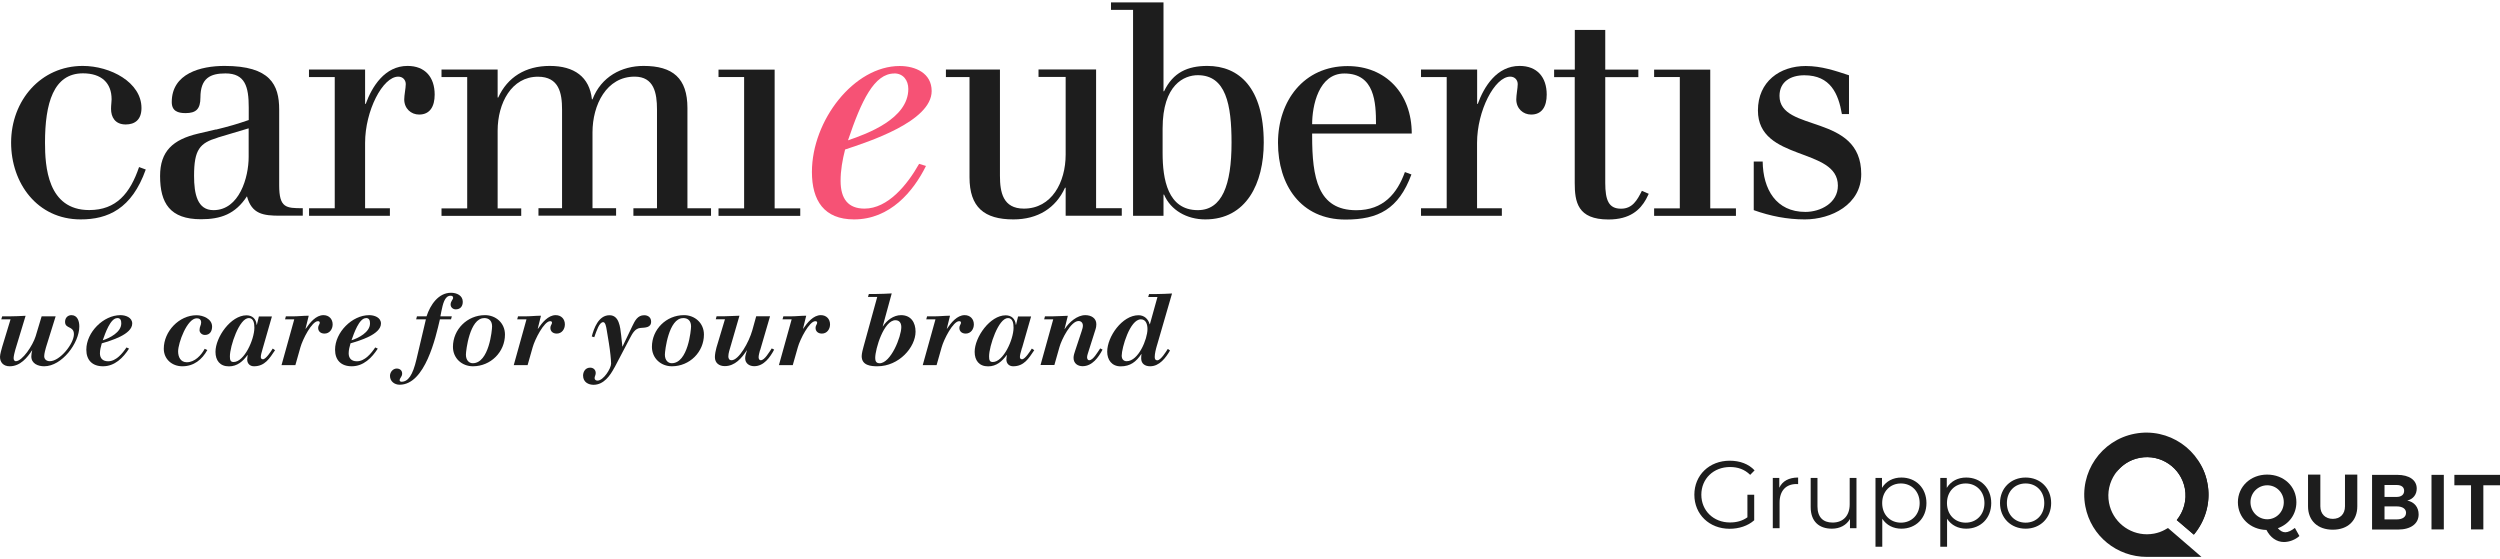 <svg width="523" height="117" viewBox="0 0 523 117" fill="none" xmlns="http://www.w3.org/2000/svg">
<path d="M30.49 35.471C27.559 43.709 22.556 45.899 16.879 45.899C7.765 45.899 2.324 38.285 2.324 29.845C2.324 20.984 8.574 13.791 17.3 13.791C23.112 13.791 29.597 17.227 29.597 22.601C29.597 25.095 28.165 26.038 26.296 26.038C24.055 26.038 23.23 24.471 23.23 22.787C23.23 21.911 23.348 21.355 23.348 20.782C23.348 17.346 21.225 15.341 17.351 15.341C11.168 15.341 9.416 21.641 9.416 29.828C9.416 34.764 9.922 43.945 18.665 43.945C24.341 43.945 27.222 40.441 29.092 34.949L30.473 35.455L30.49 35.471Z" fill="#1D1D1D"/>
<path d="M45.163 27.116C47.724 26.493 49.661 25.937 52.036 25.111V22.483C52.036 18.171 51.295 15.358 47.168 15.358C44.051 15.358 41.929 16.301 41.929 20.411C41.929 22.837 40.986 23.663 38.812 23.663C37.195 23.663 35.932 23.225 35.932 21.355C35.932 15.358 41.996 13.791 46.983 13.791C56.534 13.791 58.404 17.733 58.404 22.904V38.756C58.404 43.507 59.836 43.557 63.34 43.557V45.124H58.589C55.085 45.124 52.66 44.804 51.666 41.064C49.223 44.804 46.174 45.865 42.047 45.865C35.561 45.865 33.489 42.496 33.489 36.819C33.489 31.631 36.168 29.205 41.424 27.958L45.163 27.082V27.116ZM45.534 28.8C41.777 29.929 40.598 31.294 40.598 36.785C40.598 40.593 41.289 43.962 44.658 43.962C50.082 43.962 52.02 37.089 52.02 32.843V26.846L45.534 28.784V28.8Z" fill="#1D1D1D"/>
<path d="M70.01 16.116H64.637V14.549H76.378V21.725H76.513C77.827 18.104 80.505 13.791 85.256 13.791C88.945 13.791 90.933 16.166 90.933 19.788C90.933 22.281 89.939 23.966 87.682 23.966C85.997 23.966 84.565 22.719 84.565 20.782C84.565 19.906 84.885 18.407 84.885 17.598C84.885 16.722 84.262 16.032 83.319 16.032C80.067 16.032 76.378 23.157 76.378 29.895V43.574H81.567V45.141H64.654V43.574H70.027V16.099L70.01 16.116Z" fill="#1D1D1D"/>
<path d="M117.582 22.921C117.582 19.485 116.959 16.048 112.529 16.048C107.037 16.048 104.106 21.54 104.106 27.352V43.591H109.041V45.158H92.364V43.591H97.738V16.116H92.364V14.549H104.106V20.411H104.224C106.161 16.166 109.901 13.791 115.022 13.791C120.143 13.791 123.327 16.099 123.832 20.782H123.95C125.769 16.032 130.065 13.791 134.63 13.791C140.745 13.791 143.811 16.352 143.811 22.601V43.574H148.747V45.141H132.507V43.574H137.443V22.904C137.443 19.468 136.82 16.032 132.76 16.032C126.898 16.032 123.95 21.894 123.95 27.706V43.557H128.886V45.124H112.646V43.557H117.582V22.888V22.921Z" fill="#1D1D1D"/>
<path d="M155.67 16.116H150.313V14.566H162.055V43.592H167.412V45.158H150.313V43.592H155.67V16.116Z" fill="#1D1D1D"/>
<path d="M193.708 34.731C191.08 40.037 186.212 45.9 178.665 45.9C172.415 45.9 169.854 41.974 169.854 35.977C169.854 25.179 178.665 13.809 188.216 13.809C191.518 13.809 194.904 15.308 194.904 19.048C194.904 25.415 181.663 29.66 176.795 31.277C176.239 33.468 175.852 35.59 175.852 37.831C175.852 41.638 177.469 43.642 180.855 43.642C185.723 43.642 189.783 38.706 192.276 34.276L193.708 34.714V34.731ZM187.088 15.375C182.91 15.375 180.215 21.002 177.401 29.357C181.394 27.993 190.019 24.859 190.019 18.61C190.019 16.807 188.957 15.358 187.088 15.358V15.375Z" fill="#F65275"/>
<path d="M222.918 39.279H222.8C220.863 43.525 217.123 45.9 212.002 45.9C205.887 45.9 202.822 43.339 202.822 37.09V16.117H197.886V14.55H209.189V36.77C209.189 40.206 209.812 43.642 214.192 43.642C220.004 43.642 222.935 38.151 222.935 32.339V16.1H217.258V14.533H229.303V43.558H234.677V45.125H222.935V39.263L222.918 39.279Z" fill="#1D1D1D"/>
<path d="M237.036 2.067H232.42V0.5H243.403V19.098H243.521C245.391 15.156 248.457 13.791 252.584 13.791C259.204 13.791 264.376 18.356 264.376 29.845C264.376 38.335 260.754 45.899 252.146 45.899C248.272 45.899 244.903 43.962 243.521 40.711H243.403V45.141H237.036V2.067ZM243.218 32.035C243.218 37.476 244.279 43.962 250.58 43.962C255.633 43.962 257.638 38.773 257.638 29.845C257.638 21.86 256.459 15.729 250.58 15.729C247.766 15.729 243.218 17.666 243.218 26.897V32.018V32.035Z" fill="#1D1D1D"/>
<path d="M274.5 27.924V28.429C274.5 37.172 275.679 43.978 283.731 43.978C289.408 43.978 292.289 40.474 293.906 35.993L295.271 36.498C292.592 43.742 288.347 45.932 281.474 45.932C272.108 45.932 267.357 38.688 267.357 29.878C267.357 21.068 272.782 13.824 281.912 13.824C289.897 13.824 295.338 19.569 295.338 27.941H274.483L274.5 27.924ZM287.859 25.987C287.859 21.489 287.606 15.374 281.238 15.374C275.864 15.374 274.5 22.112 274.5 25.987H287.859Z" fill="#1D1D1D"/>
<path d="M302.649 16.116H297.275V14.549H309.017V21.725H309.152C310.466 18.104 313.144 13.791 317.894 13.791C321.584 13.791 323.571 16.166 323.571 19.788C323.571 22.281 322.578 23.966 320.32 23.966C318.636 23.966 317.204 22.719 317.204 20.782C317.204 19.906 317.507 18.407 317.507 17.598C317.507 16.722 316.884 16.032 315.94 16.032C312.689 16.032 309 23.157 309 29.895V43.574H314.188V45.141H297.275V43.574H302.649V16.099V16.116Z" fill="#1D1D1D"/>
<path d="M325.138 14.567H329.45V6.262H335.818V14.567H342.742V16.133H335.818V38.235C335.818 41.924 336.559 43.659 339.12 43.659C341.495 43.659 342.489 41.907 343.483 39.919L344.915 40.543L344.359 41.671C343.112 43.912 340.99 45.916 336.492 45.916C330.006 45.916 329.434 42.227 329.434 38.235V16.133H325.121V14.567H325.138Z" fill="#1D1D1D"/>
<path d="M351.417 16.116H346.043V14.566H357.784V43.592H363.158V45.158H346.043V43.592H351.417V16.116Z" fill="#1D1D1D"/>
<path d="M386.827 23.866H385.328C384.587 19.62 382.953 15.746 377.461 15.746C374.648 15.746 372.272 17.06 372.272 20.058C372.272 27.807 389.371 23.613 389.371 36.416C389.371 42.783 383.121 45.9 377.562 45.9C373.873 45.9 370.386 45.209 366.882 43.962V33.788H368.752C368.819 39.599 371.565 44.333 377.68 44.333C380.864 44.333 384.486 42.463 384.486 38.841C384.486 30.722 367.758 33.838 367.758 23.107C367.758 17.043 372.374 13.809 377.747 13.809C381.066 13.809 383.93 14.803 386.81 15.746V23.866H386.827Z" fill="#1D1D1D"/>
<path d="M0.455 66.18H1.954C3.1 66.18 4.228 66.113 5.357 66.062L3.201 73.171C3.083 73.609 2.847 74.485 2.847 74.923C2.847 75.395 3.1 75.563 3.302 75.563C4.666 75.563 6.856 72.295 7.463 70.324L8.709 66.18H11.64L9.619 72.666C9.501 73.087 9.248 73.98 9.248 74.519C9.248 75.126 9.686 75.563 10.428 75.563C12.533 75.563 15.464 71.908 15.464 69.92C15.464 68.118 13.611 68.859 13.611 67.326C13.611 66.467 14.201 65.928 14.942 65.928C16.189 65.928 16.593 67.157 16.593 68.303C16.593 71.773 12.938 76.625 9.248 76.625C7.985 76.625 6.553 76.086 6.553 74.57C6.553 74.132 6.637 73.66 6.738 73.323H6.688C5.694 74.805 4.262 76.625 2.021 76.625C0.708 76.625 0 75.799 0 74.654C0 74.115 0.32 73.087 0.455 72.565L2.207 66.804H0.27L0.455 66.18Z" fill="#1D1D1D"/>
<path d="M27.004 72.919C25.757 74.856 24.005 76.625 21.546 76.625C19.339 76.625 18.059 75.361 18.059 73.154C18.059 69.516 21.63 65.928 25.201 65.928C26.262 65.928 27.661 66.399 27.661 67.68C27.661 69.971 23.146 71.285 21.293 71.824C21.108 72.514 20.905 73.171 20.905 73.913C20.905 74.957 21.495 75.58 22.624 75.58C24.291 75.58 25.622 73.929 26.465 72.683L27.004 72.936V72.919ZM24.527 66.551C23.095 66.551 22.017 69.718 21.495 71.184C22.91 70.746 25.37 69.516 25.37 67.663C25.37 67.107 25.252 66.534 24.544 66.534L24.527 66.551Z" fill="#1D1D1D"/>
<path d="M43.394 73.189C42.265 75.244 40.547 76.626 38.138 76.626C35.999 76.626 34.264 75.143 34.264 72.953C34.264 69.331 37.464 65.945 41.12 65.945C42.468 65.945 44.371 66.703 44.371 68.321C44.371 69.264 43.916 70.073 42.872 70.073C42.181 70.073 41.743 69.533 41.743 69.079C41.743 68.287 42.08 68.068 42.08 67.461C42.08 66.855 41.709 66.585 41.17 66.585C39.132 66.585 37.262 71.757 37.262 73.509C37.262 74.688 37.784 75.783 39.081 75.783C40.732 75.783 42.097 74.335 42.821 72.97L43.377 73.223L43.394 73.189Z" fill="#1D1D1D"/>
<path d="M55.001 72.752C54.647 73.965 54.563 74.318 54.563 74.706C54.563 74.908 54.664 75.161 55.001 75.161C55.641 75.161 56.703 73.476 57.056 72.92L57.545 73.257C56.399 74.959 55.422 76.626 53.131 76.626C52.272 76.626 51.716 76.037 51.716 75.228C51.716 74.891 51.784 74.588 51.817 74.302L51.784 74.268C50.824 75.582 49.644 76.643 47.892 76.643C46.006 76.643 45.079 75.397 45.079 73.611C45.079 70.528 48.297 65.963 51.565 65.963C52.811 65.963 53.586 66.738 53.687 67.951H53.738L54.159 66.199H56.888L55.001 72.769V72.752ZM52.02 66.552C50.065 66.552 48.094 72.415 48.094 74.554C48.094 75.312 48.212 75.733 48.869 75.733C51.076 75.733 53.199 71.067 53.216 68.574C53.216 67.631 53.047 66.536 52.036 66.536L52.02 66.552Z" fill="#1D1D1D"/>
<path d="M61.52 66.804H59.634L59.802 66.18H61.301C61.857 66.18 62.397 66.147 62.935 66.113C63.475 66.079 64.031 66.046 64.586 66.046L63.913 68.775H63.963C64.839 67.494 66.086 65.928 67.669 65.928C68.815 65.928 69.59 66.736 69.59 67.865C69.59 68.859 68.949 69.785 67.888 69.785C67.096 69.785 66.557 69.331 66.557 68.589C66.557 68.067 66.894 67.848 66.894 67.528C66.894 67.326 66.81 67.191 66.507 67.191C65.243 67.191 63.306 70.998 62.851 72.649L61.79 76.389H58.893L61.554 66.821L61.52 66.804Z" fill="#1D1D1D"/>
<path d="M79.04 72.919C77.793 74.856 76.041 76.625 73.582 76.625C71.375 76.625 70.095 75.361 70.095 73.154C70.095 69.516 73.666 65.928 77.237 65.928C78.299 65.928 79.697 66.399 79.697 67.68C79.697 69.971 75.182 71.285 73.329 71.824C73.144 72.514 72.942 73.171 72.942 73.913C72.942 74.957 73.531 75.58 74.66 75.58C76.328 75.58 77.658 73.929 78.501 72.683L79.04 72.936V72.919ZM76.564 66.551C75.132 66.551 74.053 69.718 73.531 71.184C74.946 70.746 77.406 69.516 77.406 67.663C77.406 67.107 77.288 66.534 76.58 66.534L76.564 66.551Z" fill="#1D1D1D"/>
<path d="M87.21 66.182H89.232C90.024 63.739 91.742 61.246 94.353 61.246C95.532 61.246 96.812 61.802 96.812 63.133C96.812 64.043 96.341 64.716 95.33 64.716C94.774 64.716 94.269 64.295 94.269 63.722C94.269 62.998 94.791 62.661 94.791 62.324C94.791 61.971 94.589 61.869 94.252 61.869C92.989 61.869 92.635 63.706 92.332 65.138L92.129 66.182H94.521L94.353 66.805H92.028C91.152 70.562 88.945 80.484 83.606 80.484C82.527 80.484 81.584 79.776 81.584 78.631C81.584 77.856 82.19 77.098 82.999 77.098C83.622 77.098 84.128 77.469 84.128 78.142C84.128 78.867 83.606 79.035 83.606 79.574C83.606 79.726 83.808 79.861 83.976 79.861C85.374 79.861 86.335 78.53 87.126 75.161L89.097 66.805H87.059L87.227 66.182H87.21Z" fill="#1D1D1D"/>
<path d="M101.461 65.928C103.752 65.928 105.639 67.595 105.639 69.987C105.639 73.643 102.641 76.625 98.935 76.625C96.644 76.625 94.757 74.957 94.757 72.565C94.757 68.909 97.755 65.928 101.461 65.928ZM101.276 66.551C98.244 66.551 97.469 73.407 97.469 74.199C97.469 75.395 98.16 75.985 98.901 75.985C102.321 75.985 102.944 68.994 102.944 68.286C102.944 67.208 102.388 66.534 101.276 66.534V66.551Z" fill="#1D1D1D"/>
<path d="M110.087 66.804H108.2L108.368 66.18H109.868C110.424 66.18 110.963 66.147 111.519 66.113C112.058 66.079 112.614 66.046 113.169 66.046L112.496 68.775H112.546C113.422 67.494 114.669 65.928 116.252 65.928C117.398 65.928 118.173 66.736 118.173 67.865C118.173 68.859 117.532 69.785 116.471 69.785C115.679 69.785 115.14 69.331 115.14 68.589C115.14 68.067 115.477 67.848 115.477 67.528C115.477 67.326 115.393 67.191 115.09 67.191C113.826 67.191 111.889 70.998 111.434 72.649L110.373 76.389H107.476L110.137 66.821L110.087 66.804Z" fill="#1D1D1D"/>
<path d="M128.532 76.895C127.656 78.563 126.309 80.5 124.169 80.5C123.142 80.5 121.979 79.978 121.979 78.563C121.979 77.855 122.401 76.912 123.462 76.912C124.119 76.912 124.624 77.35 124.624 78.04C124.624 78.478 124.388 78.748 124.388 79.085C124.388 79.439 124.658 79.624 124.995 79.624C126.241 79.624 127.842 77.08 127.842 76.07C127.842 75.396 127.656 73.475 127.387 71.825L126.932 69.079C126.814 68.337 126.646 67.394 126.191 67.394C125.365 67.394 124.826 69.146 124.321 70.544L123.799 70.393C124.237 68.691 125.214 65.945 127.505 65.945C129.509 65.945 129.745 68.354 129.947 70.14L130.2 72.498H130.234L132.306 68.169C132.828 67.091 133.384 65.945 134.765 65.945C135.557 65.945 136.214 66.4 136.214 67.276C136.214 68.59 134.951 68.523 133.974 68.607C132.845 68.708 132.306 69.752 131.767 70.763L128.549 76.895H128.532Z" fill="#1D1D1D"/>
<path d="M143.086 65.928C145.377 65.928 147.264 67.595 147.264 69.987C147.264 73.643 144.266 76.625 140.56 76.625C138.269 76.625 136.382 74.957 136.382 72.565C136.382 68.909 139.38 65.928 143.086 65.928ZM142.901 66.551C139.869 66.551 139.094 73.407 139.094 74.199C139.094 75.395 139.785 75.985 140.526 75.985C143.946 75.985 144.569 68.994 144.569 68.286C144.569 67.208 144.013 66.534 142.901 66.534V66.551Z" fill="#1D1D1D"/>
<path d="M158.989 73.274C158.871 73.728 158.703 74.352 158.703 74.722C158.703 74.975 158.787 75.362 159.158 75.362C159.949 75.362 160.876 73.728 161.449 72.886L161.954 73.139C161.095 74.756 159.798 76.609 157.776 76.609C156.799 76.609 155.89 76.053 155.89 74.941C155.89 74.436 156.092 73.863 156.26 73.29H156.227C155.182 74.891 153.767 76.592 151.628 76.592C150.448 76.592 149.556 75.952 149.556 74.706C149.556 74.133 149.724 73.257 149.876 72.735L151.661 66.788H149.741L149.909 66.165H151.409C152.504 66.165 153.599 66.064 154.694 66.047L152.857 72.381C152.672 73.004 152.369 73.897 152.369 74.554C152.369 74.992 152.537 75.362 153.043 75.362C154.559 75.362 156.681 71.606 157.389 69.079L158.197 66.165H161.095L159.023 73.257L158.989 73.274Z" fill="#1D1D1D"/>
<path d="M165.593 66.804H163.706L163.875 66.18H165.374C165.93 66.18 166.469 66.147 167.008 66.113C167.547 66.079 168.103 66.046 168.659 66.046L167.985 68.775H168.019C168.895 67.494 170.141 65.928 171.725 65.928C172.87 65.928 173.645 66.736 173.645 67.865C173.645 68.859 173.005 69.785 171.944 69.785C171.152 69.785 170.613 69.331 170.613 68.589C170.613 68.067 170.95 67.848 170.95 67.528C170.95 67.326 170.866 67.191 170.562 67.191C169.299 67.191 167.362 70.998 166.907 72.649L165.846 76.389H162.948L165.61 66.821L165.593 66.804Z" fill="#1D1D1D"/>
<path d="M183.516 62.122H181.579L181.764 61.499H183.331C184.409 61.499 185.487 61.431 186.548 61.381L184.661 68.288H184.695C185.504 67.024 186.919 65.929 188.502 65.929C190.557 65.929 191.534 67.445 191.534 69.382C191.534 72.634 188.081 76.626 183.55 76.626C182.185 76.626 180.265 76.458 180.265 74.504C180.265 73.965 180.517 72.971 180.669 72.465L183.516 62.122ZM183.971 76.003C186.363 76.003 188.553 70.427 188.553 68.422C188.553 67.631 188.199 66.99 187.323 66.99C184.897 66.99 183.095 72.987 183.095 74.891C183.095 75.498 183.28 75.986 183.971 75.986V76.003Z" fill="#1D1D1D"/>
<path d="M195.662 66.804H193.775L193.944 66.18H195.443C195.999 66.18 196.538 66.147 197.094 66.113C197.633 66.079 198.189 66.046 198.745 66.046L198.071 68.775H198.105C198.981 67.494 200.227 65.928 201.811 65.928C202.956 65.928 203.731 66.736 203.731 67.865C203.731 68.859 203.091 69.785 202.03 69.785C201.238 69.785 200.699 69.331 200.699 68.589C200.699 68.067 201.036 67.848 201.036 67.528C201.036 67.326 200.952 67.191 200.648 67.191C199.385 67.191 197.448 70.998 196.993 72.649L195.932 76.389H193.034L195.696 66.821L195.662 66.804Z" fill="#1D1D1D"/>
<path d="M213.805 72.752C213.451 73.965 213.367 74.318 213.367 74.706C213.367 74.908 213.468 75.161 213.805 75.161C214.445 75.161 215.506 73.476 215.86 72.92L216.365 73.257C215.22 74.959 214.243 76.626 211.952 76.626C211.093 76.626 210.537 76.037 210.537 75.228C210.537 74.891 210.604 74.588 210.638 74.302L210.604 74.268C209.644 75.582 208.465 76.643 206.713 76.643C204.826 76.643 203.899 75.397 203.899 73.611C203.899 70.528 207.117 65.963 210.385 65.963C211.632 65.963 212.406 66.738 212.508 67.951H212.558L212.979 66.199H215.708L213.821 72.769L213.805 72.752ZM210.84 66.552C208.886 66.552 206.915 72.415 206.915 74.554C206.915 75.312 207.033 75.733 207.69 75.733C209.896 75.733 212.019 71.067 212.036 68.574C212.036 67.631 211.867 66.536 210.857 66.536L210.84 66.552Z" fill="#1D1D1D"/>
<path d="M220.324 66.804H218.438L218.606 66.18H220.105C221.2 66.18 222.295 66.079 223.39 66.062L222.7 68.842H222.733C223.677 67.36 225.378 65.928 227.046 65.928C228.242 65.928 229.354 66.534 229.354 67.814C229.354 68.084 229.32 68.505 229.152 68.994L227.72 73.508C227.619 73.845 227.416 74.401 227.416 74.721C227.416 74.974 227.501 75.361 227.871 75.361C228.663 75.361 229.59 73.727 230.162 72.885L230.651 73.138C229.809 74.755 228.495 76.608 226.473 76.608C225.496 76.608 224.586 76.052 224.586 74.856C224.586 74.351 224.772 73.845 224.923 73.374L226.254 69.364C226.423 68.825 226.54 68.488 226.54 68.135C226.54 67.511 226.153 67.157 225.631 67.157C224.03 67.157 222.093 70.965 221.638 72.615L220.577 76.355H217.68L220.341 66.787L220.324 66.804Z" fill="#1D1D1D"/>
<path d="M242.072 72.127C241.803 73.037 241.567 73.98 241.567 74.688C241.567 75.176 241.752 75.378 242.106 75.378C242.83 75.378 243.976 73.525 244.296 73.003L244.768 73.323C243.875 74.856 242.561 76.625 240.607 76.625C239.478 76.625 238.737 76.035 238.737 74.991C238.737 74.654 238.754 74.385 238.804 74.081H238.754C237.676 75.682 236.463 76.642 234.441 76.642C232.588 76.642 231.628 75.277 231.628 73.576C231.628 70.426 234.761 65.945 238.181 65.945C239.36 65.945 240.202 66.72 240.506 67.832H240.556L242.14 62.138H240.202L240.388 61.514H241.954C243.032 61.514 244.111 61.447 245.189 61.397L242.072 72.144V72.127ZM238.669 66.804C236.362 66.804 234.66 72.818 234.66 74.401C234.66 75.058 234.98 75.564 235.705 75.564C238.164 75.564 240.051 70.931 240.051 68.859C240.051 67.966 239.798 66.804 238.669 66.804Z" fill="#1D1D1D"/>
<path d="M365.559 108.22V103.5H366.979V108.84C365.659 110.02 363.779 110.62 361.839 110.62C357.579 110.62 354.459 107.6 354.459 103.5C354.459 99.4 357.579 96.38 361.859 96.38C363.979 96.38 365.819 97.06 367.059 98.4L366.139 99.34C364.959 98.18 363.559 97.7 361.919 97.7C358.459 97.7 355.919 100.16 355.919 103.5C355.919 106.82 358.459 109.3 361.899 109.3C363.239 109.3 364.479 109 365.559 108.22ZM372.228 102.04C372.888 100.64 374.228 99.9 376.168 99.9V101.28C376.048 101.28 375.928 101.26 375.828 101.26C373.628 101.26 372.288 102.66 372.288 105.14V110.5H370.868V99.98H372.228V102.04ZM386.955 99.98H388.375V110.5H387.015V108.58C386.275 109.86 384.915 110.6 383.235 110.6C380.555 110.6 378.795 109.1 378.795 106.08V99.98H380.215V105.94C380.215 108.18 381.375 109.32 383.375 109.32C385.575 109.32 386.955 107.9 386.955 105.5V99.98ZM397.772 99.9C400.772 99.9 403.012 102.06 403.012 105.24C403.012 108.44 400.772 110.6 397.772 110.6C396.092 110.6 394.652 109.88 393.772 108.52V114.38H392.352V99.98H393.712V102.06C394.572 100.66 396.032 99.9 397.772 99.9ZM397.672 109.34C399.892 109.34 401.592 107.7 401.592 105.24C401.592 102.8 399.892 101.14 397.672 101.14C395.432 101.14 393.752 102.8 393.752 105.24C393.752 107.7 395.432 109.34 397.672 109.34ZM411.327 99.9C414.327 99.9 416.567 102.06 416.567 105.24C416.567 108.44 414.327 110.6 411.327 110.6C409.647 110.6 408.207 109.88 407.327 108.52V114.38H405.907V99.98H407.267V102.06C408.127 100.66 409.587 99.9 411.327 99.9ZM411.227 109.34C413.447 109.34 415.147 107.7 415.147 105.24C415.147 102.8 413.447 101.14 411.227 101.14C408.987 101.14 407.307 102.8 407.307 105.24C407.307 107.7 408.987 109.34 411.227 109.34ZM423.761 110.6C420.681 110.6 418.401 108.36 418.401 105.24C418.401 102.12 420.681 99.9 423.761 99.9C426.841 99.9 429.101 102.12 429.101 105.24C429.101 108.36 426.841 110.6 423.761 110.6ZM423.761 109.34C426.001 109.34 427.661 107.7 427.661 105.24C427.661 102.78 426.001 101.14 423.761 101.14C421.521 101.14 419.841 102.78 419.841 105.24C419.841 107.7 421.521 109.34 423.761 109.34Z" fill="#1D1D1D"/>
<path d="M481.026 112.143C480.148 112.936 478.902 113.389 477.797 113.389C476.239 113.389 474.937 112.426 474.143 110.868C470.745 110.783 468.167 108.319 468.167 105.062C468.167 101.805 470.801 99.284 474.285 99.284C477.769 99.284 480.403 101.748 480.403 105.062C480.403 107.611 478.845 109.679 476.523 110.5C476.976 111.038 477.514 111.35 478.08 111.35C478.647 111.35 479.355 111.01 480.091 110.443L481.026 112.114V112.143ZM474.313 108.631C476.211 108.631 477.769 107.073 477.769 105.062C477.769 103.051 476.211 101.522 474.313 101.522C472.416 101.522 470.801 103.051 470.801 105.062C470.801 107.073 472.416 108.631 474.313 108.631Z" fill="#1D1D1D"/>
<path d="M493.148 105.912C493.148 108.914 491.165 110.812 488.022 110.812C484.878 110.812 482.839 108.942 482.839 105.912V99.284H485.416V105.912C485.416 107.555 486.492 108.546 488.022 108.546C489.551 108.546 490.571 107.555 490.571 105.912V99.284H493.148V105.912Z" fill="#1D1D1D"/>
<path d="M501.503 99.34C504.024 99.34 505.581 100.444 505.581 102.2C505.581 103.446 504.845 104.409 503.599 104.721C505.072 105.004 505.978 106.109 505.978 107.61C505.978 109.564 504.335 110.782 501.673 110.782H496.235V99.34H501.503ZM498.841 103.956H501.39C502.353 103.956 502.947 103.475 502.947 102.682C502.947 101.889 502.353 101.464 501.39 101.464H498.841V103.956ZM498.841 108.658H501.39C502.608 108.658 503.344 108.148 503.344 107.27C503.344 106.449 502.608 105.939 501.39 105.939H498.841V108.658Z" fill="#1D1D1D"/>
<path d="M508.669 110.754V99.34H511.246V110.754H508.669Z" fill="#1D1D1D"/>
<path d="M519.516 101.521V110.754H516.939V101.521H513.455V99.34H523V101.521H519.516Z" fill="#1D1D1D"/>
<path d="M453.525 110.468C453.185 110.695 452.42 111.063 452.42 111.063C451.684 111.431 450.664 111.63 450.636 111.63C450.126 111.715 449.645 111.771 449.135 111.771C445.34 111.771 441.941 109.081 441.205 105.2C440.383 100.81 443.272 96.59 447.634 95.769C452.024 94.948 456.244 97.837 457.065 102.198C457.518 104.634 456.81 107.013 455.366 108.797L458.934 111.828C461.342 108.939 462.56 105.087 461.795 101.094C460.464 94.041 453.666 89.396 446.614 90.728C439.562 92.059 434.917 98.856 436.248 105.908C437.438 112.196 442.932 116.501 449.106 116.501C449.333 116.501 460.549 116.501 460.549 116.501L453.553 110.468H453.525Z" fill="#1D1D1D"/>
<path d="M454.516 93.45C445.991 91.893 442.734 98.803 442.734 98.803C443.895 97.274 445.623 96.141 447.662 95.773C452.052 94.951 456.272 97.812 457.093 102.202C457.547 104.638 456.839 107.017 455.394 108.801L458.963 111.86C461.285 109.084 462.446 105.402 461.88 101.607C461.37 98.378 459.784 94.442 454.516 93.479V93.45Z" fill="#1D1D1D"/>
</svg>
